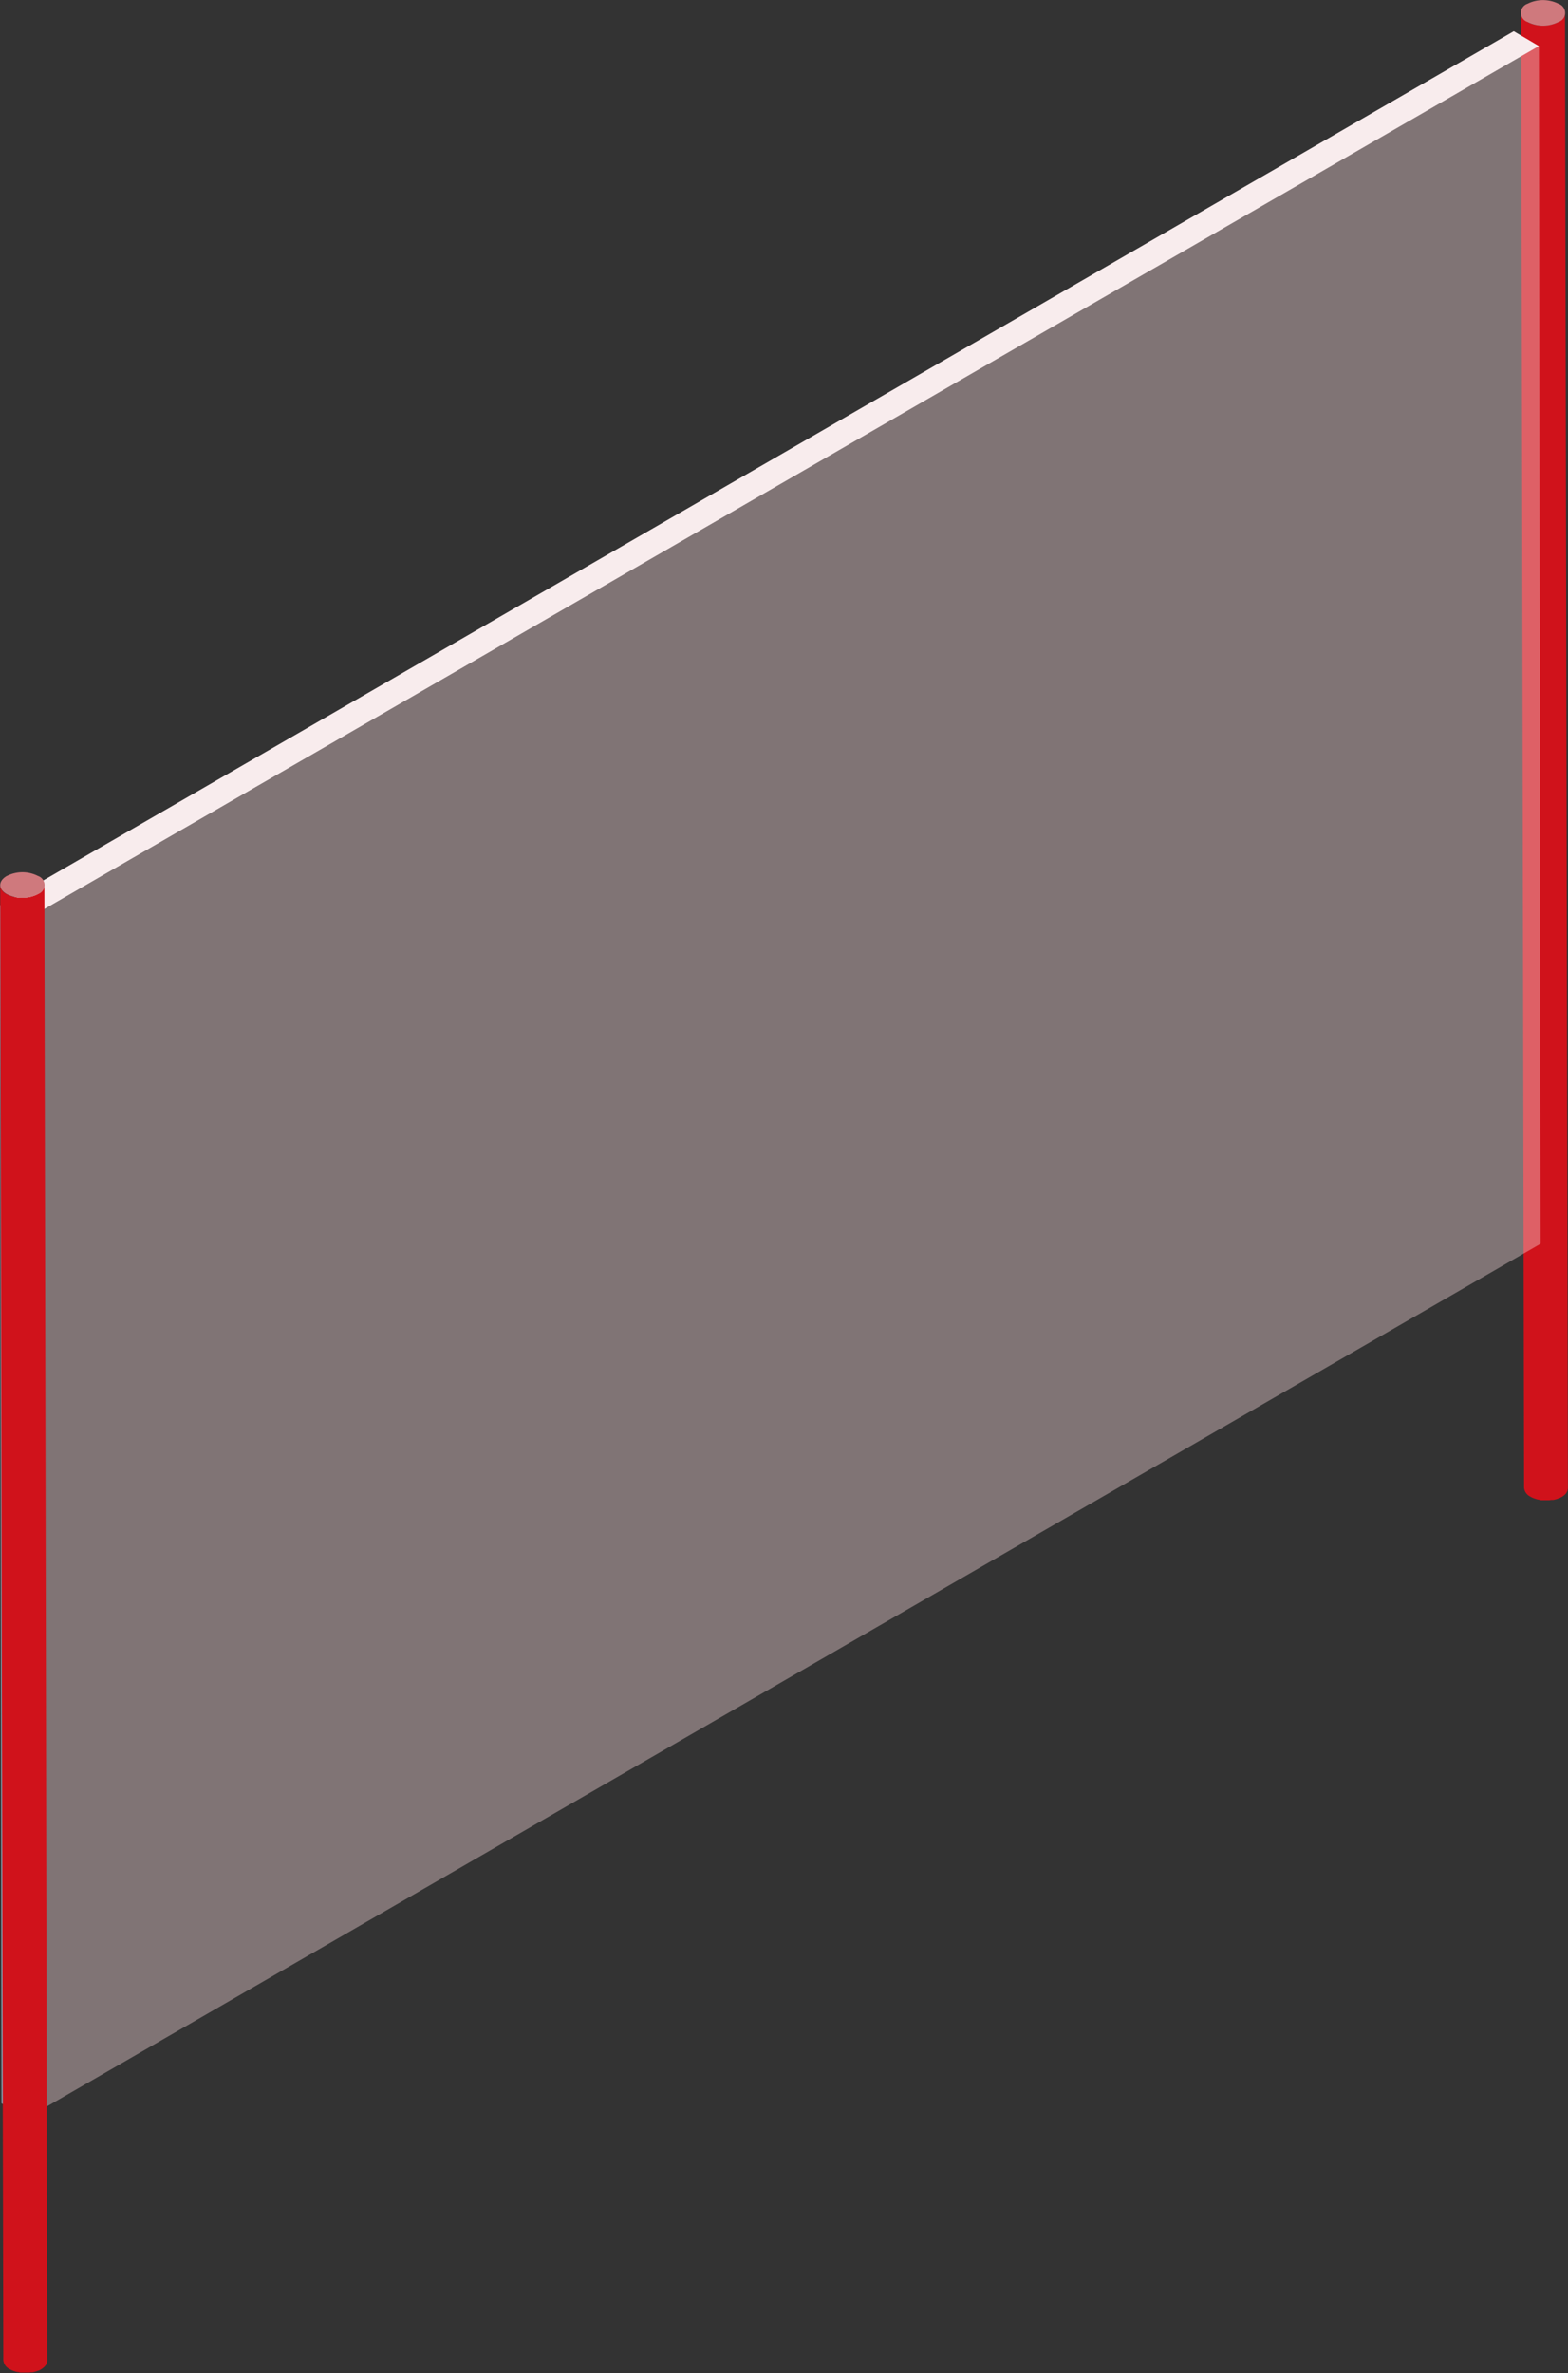 <svg xmlns="http://www.w3.org/2000/svg" width="41.226" height="62.369"><rect width="100%" height="100%" fill="#333333" stroke="none"/><g data-name="グループ 8298"><path data-name="パス 17796" d="M40.156.574a.625.625 0 00.089.043c.011 0 .021.006.032.01a.536.536 0 00.066.02l.054.01c.017 0 .035.007.054.009h.034a.491.491 0 00.069 0h.043a.53.53 0 00.061 0l.055-.007.045-.008a.706.706 0 00.144-.043.463.463 0 00.078-.036.4.4 0 00.059-.043.12.12 0 00.021-.016.292.292 0 00.048-.052.084.084 0 00.011-.021.2.2 0 00.021-.041.134.134 0 000-.015.265.265 0 00.007-.05l.076 38.772v.011a.16.16 0 01-.009.04.059.059 0 010 .015.285.285 0 01-.028.055.014.014 0 000 .006.349.349 0 01-.047.054l-.019.015-.028.022a.3.3 0 01-.033.02.76.76 0 01-.069.035h-.008a.768.768 0 01-.143.042h-.048l-.053.007h-.214c-.017 0-.031-.006-.047-.009l-.056-.011a.548.548 0 01-.054-.017.332.332 0 01-.038-.012.516.516 0 01-.089-.043.287.287 0 01-.169-.237L39.995.327a.288.288 0 00.169.236" fill="#d0121b"/><path data-name="パス 17797" d="M40.158.1a.252.252 0 000 .476.9.9 0 00.822 0 .251.251 0 000-.475.908.908 0 00-.823 0" fill="#cf797d"/><g data-name="グループ 7084"><path data-name="パス 17798" d="M.664 24.182L0 23.796l.041 31.483.665.386z" fill="#7fa4b6"/><path data-name="パス 17799" d="M40.461 1.211L39.8.821 0 23.796l.665.386z" fill="#f8eced"/><path data-name="パス 17800" d="M.665 24.183l.041 31.482 39.8-22.976-.045-31.482z" fill="#f4d5d8" opacity=".4"/></g><path data-name="パス 17801" d="M.173 23.498a.7.7 0 00.089.042c.011 0 .023.008.033.012s.042.014.065.019l.055.01c.016 0 .034.007.051.009h.209a.4.4 0 00.053-.007l.048-.007a.867.867 0 00.143-.043.588.588 0 00.078-.036.527.527 0 00.06-.043c.006 0 .014-.01.019-.015a.315.315 0 00.048-.054.053.053 0 00.007-.012.183.183 0 00.026-.051.21.21 0 00.01-.059l.075 38.772v.011a.155.155 0 01-.008.041.055.055 0 010 .014.212.212 0 01-.022.042c0 .005 0 .012-.009.019a.4.4 0 01-.048.052l-.021.018a.3.3 0 01-.027.02.24.24 0 01-.032.021.454.454 0 01-.068.034.025.025 0 00-.008 0 .776.776 0 01-.145.042H.812a.411.411 0 01-.055.007H.545c-.018 0-.034-.006-.051-.01s-.035 0-.05-.009 0 0-.006 0c-.021 0-.04-.012-.06-.018s-.023-.006-.033-.011a.68.68 0 01-.088-.042.291.291 0 01-.17-.237L.005 23.262a.287.287 0 00.168.237" fill="#d0121b"/><path data-name="パス 17802" d="M.178 23.022c-.229.133-.231.345 0 .477a.9.9 0 00.822 0 .251.251 0 000-.476.9.9 0 00-.821 0" fill="#cf797d"/></g></svg>